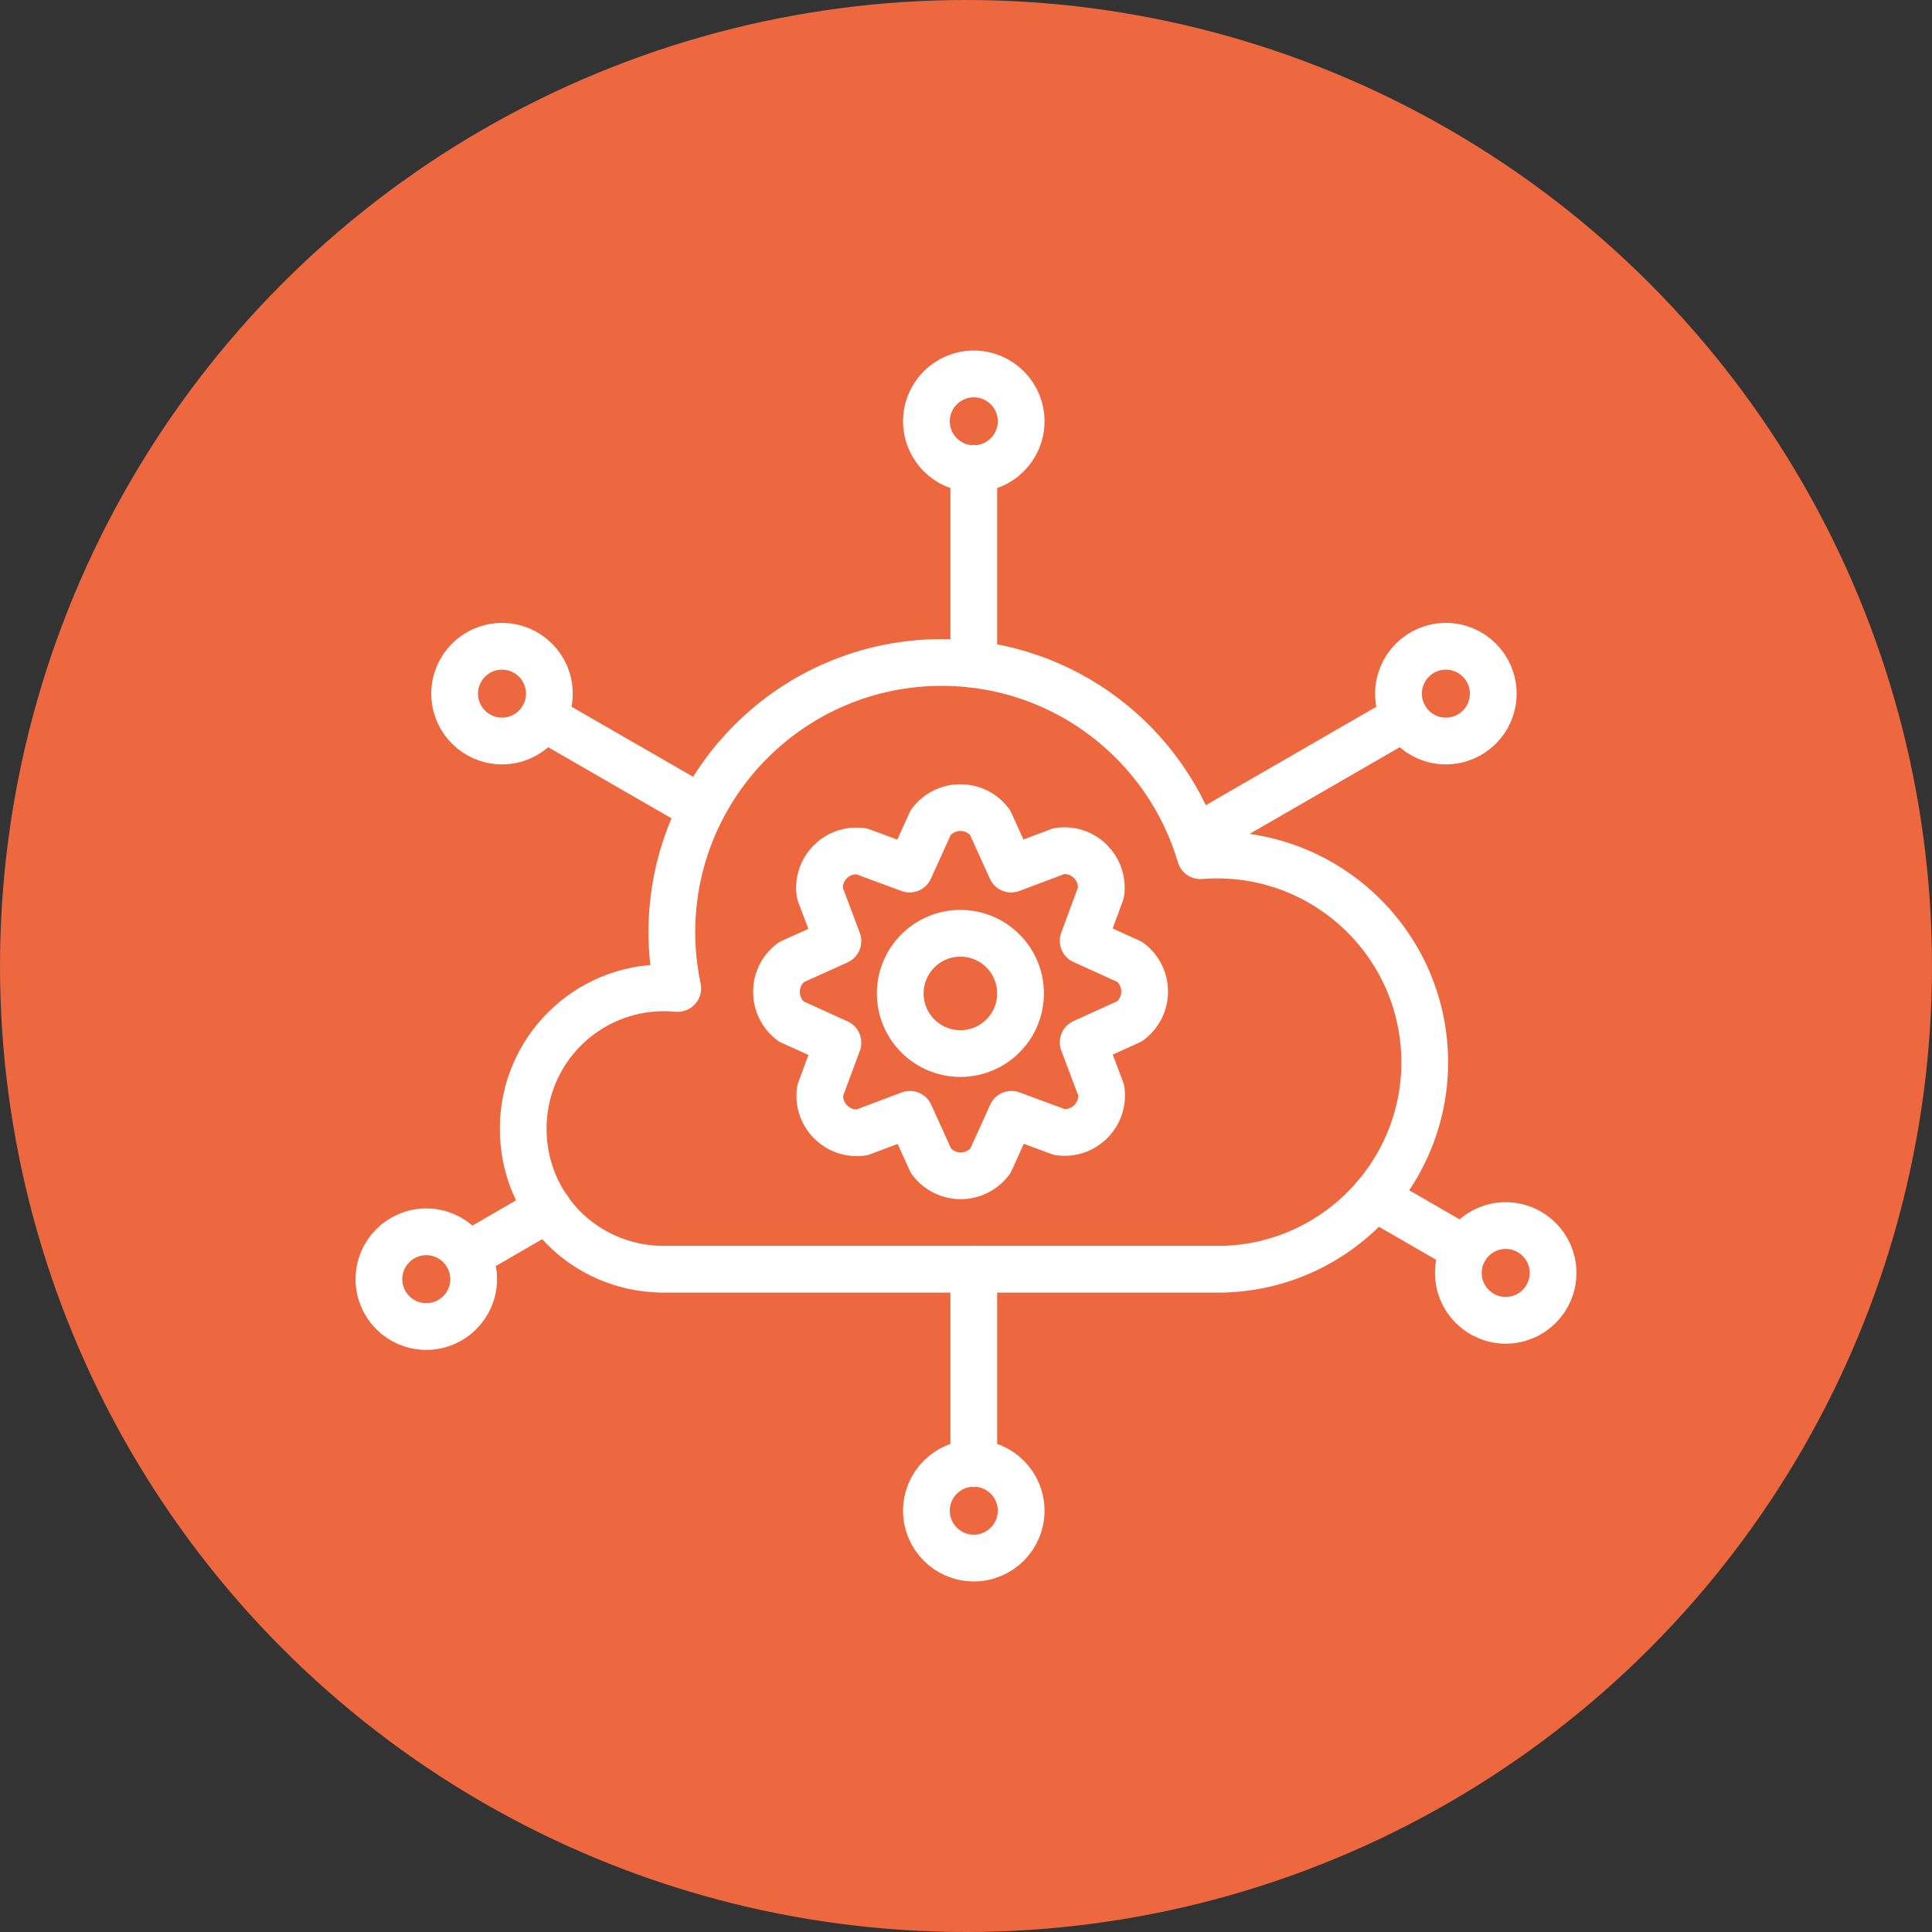 <?xml version="1.0" encoding="UTF-8"?>
<svg id="Layer_1" data-name="Layer 1" xmlns="http://www.w3.org/2000/svg" viewBox="0 0 62 62">
  <rect x="0" y="0" width="62" height="62" fill="#333333" stroke="none"/>
  <defs>
    <style>
      .cls-1 {
        fill: #ed673f;
      }

      .cls-2 {
        fill: none;
        stroke: #fff;
        stroke-linecap: round;
        stroke-linejoin: round;
        stroke-width: 1.5px;
      }
    </style>
  </defs>
  <circle class="cls-1" cx="31" cy="31" r="31"/>
  <g>
    <g>
      <path class="cls-2" d="M45.72,33.95c-.08-3.67-3.12-6.58-6.79-6.51-.14,0-.28.01-.41.02-1.06-3.59-4.37-6.2-8.3-6.2-4.78,0-8.66,3.88-8.66,8.66,0,.62.07,1.22.19,1.8-.14-.01-.29-.02-.44-.02-2.5,0-4.52,2.02-4.52,4.52s1.96,4.45,4.4,4.51h0s18.05,0,18.05,0h0c3.66-.09,6.56-3.13,6.48-6.79Z"/>
      <line class="cls-2" x1="31.25" y1="21.26" x2="31.25" y2="15.03"/>
      <circle class="cls-2" cx="31.25" cy="13.52" r="1.52"/>
      <line class="cls-2" x1="22.46" y1="25.92" x2="17.43" y2="23.02"/>
      <circle class="cls-2" cx="16.11" cy="22.26" r="1.52"/>
      <g>
        <line class="cls-2" x1="17.59" y1="38.79" x2="15" y2="40.29"/>
        <circle class="cls-2" cx="13.68" cy="41.05" r="1.52"/>
      </g>
      <line class="cls-2" x1="31.25" y1="40.74" x2="31.25" y2="46.97"/>
      <circle class="cls-2" cx="31.25" cy="48.48" r="1.52"/>
      <g>
        <line class="cls-2" x1="44.11" y1="38.42" x2="47" y2="40.09"/>
        <circle class="cls-2" cx="48.32" cy="40.85" r="1.52"/>
      </g>
      <line class="cls-2" x1="38.55" y1="26.79" x2="45.08" y2="23.02"/>
      <circle class="cls-2" cx="46.4" cy="22.26" r="1.52"/>
    </g>
    <g>
      <path class="cls-2" d="M29.19,27.89l.68-1.5c.48-.63,1.42-.63,1.9,0l.68,1.5,1.54-.58c.78-.11,1.45.56,1.34,1.34l-.57,1.54,1.5.68c.63.48.63,1.42,0,1.9l-1.5.68.58,1.54c.11.78-.56,1.45-1.34,1.34l-1.54-.57-.68,1.5c-.48.63-1.42.63-1.9,0l-.68-1.5-1.54.58c-.78.11-1.45-.56-1.34-1.34l.57-1.54-1.5-.68c-.63-.48-.63-1.42,0-1.9l1.5-.68-.58-1.54c-.11-.78.56-1.45,1.34-1.34l1.54.57Z"/>
      <circle class="cls-2" cx="30.82" cy="31.88" r="1.93"/>
    </g>
  </g>
</svg>